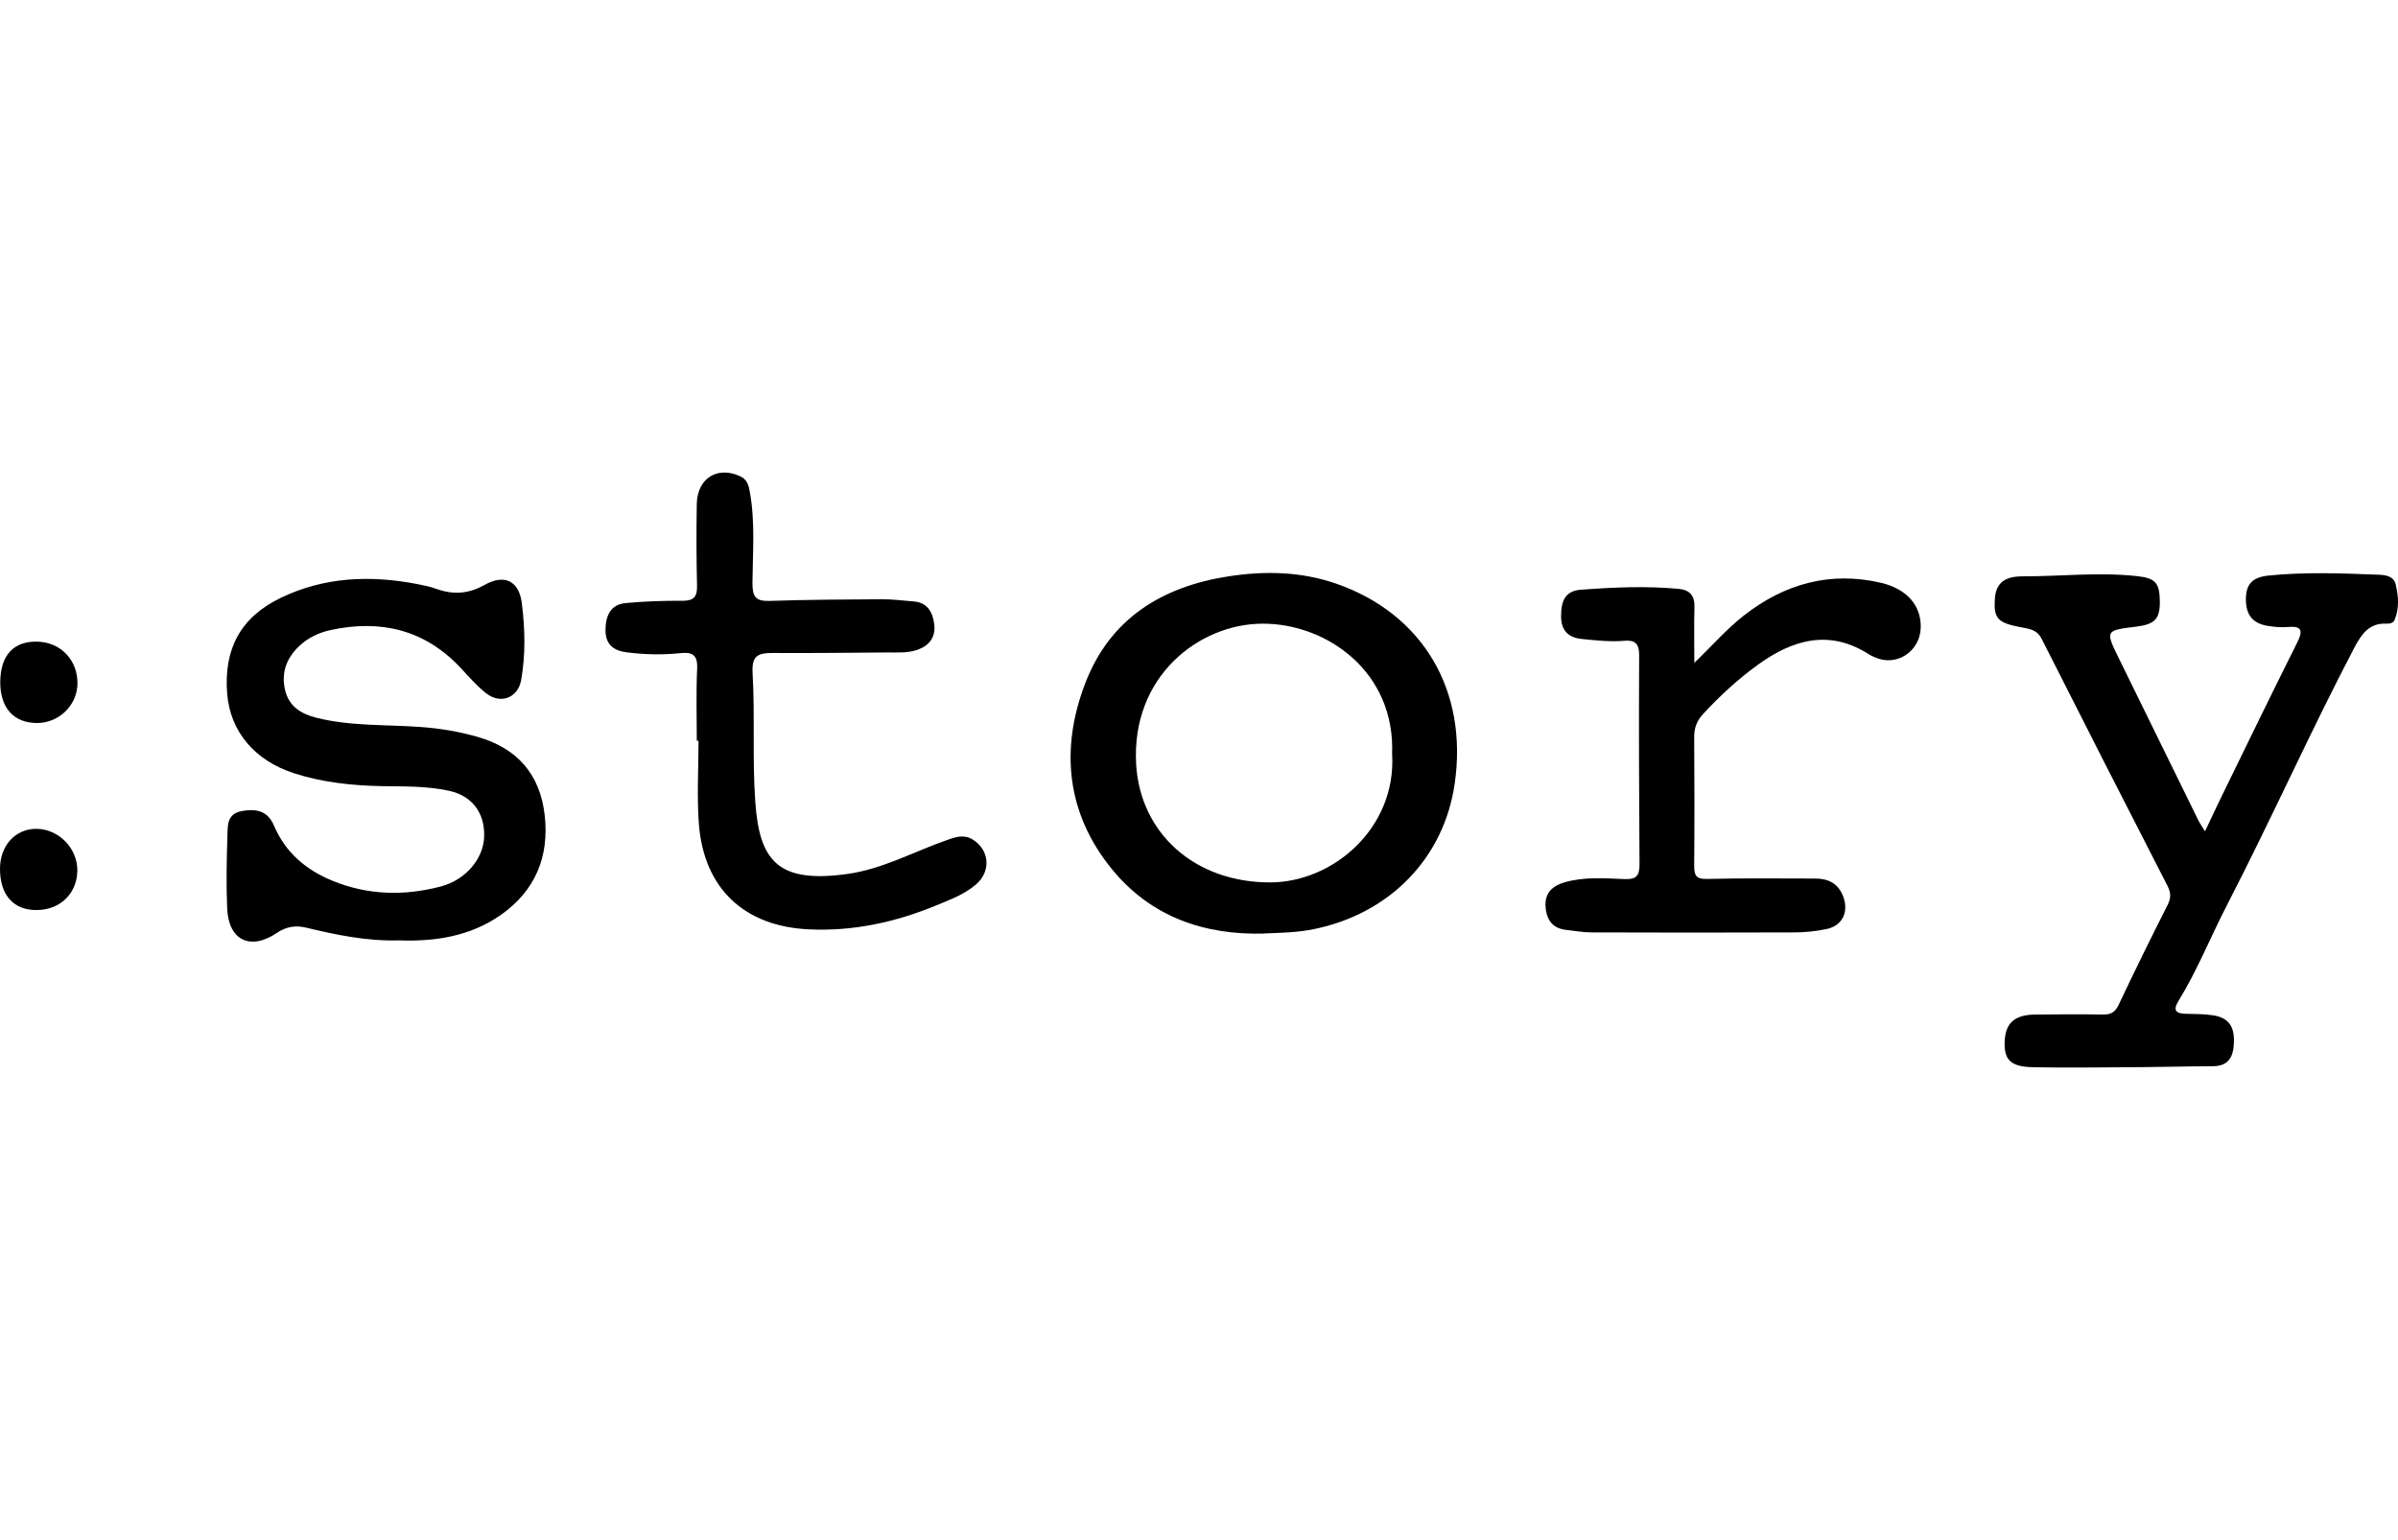 <svg width="165" height="106" viewBox="0 0 165 106" fill="none" xmlns="http://www.w3.org/2000/svg">
<path d="M151.715 57.231C152.169 56.276 152.555 55.435 152.966 54.604C154.654 51.145 156.333 47.685 158.056 44.244C158.484 43.395 158.381 43.067 157.405 43.156C156.985 43.191 156.548 43.156 156.128 43.094C155.04 42.943 154.551 42.368 154.534 41.298C154.525 40.254 154.928 39.741 156.068 39.617C158.579 39.36 161.106 39.458 163.617 39.555C164.088 39.573 164.697 39.617 164.843 40.227C165.031 41.032 165.1 41.864 164.765 42.669C164.671 42.89 164.423 42.934 164.217 42.926C163.026 42.864 162.495 43.633 161.989 44.589C158.938 50.419 156.256 56.444 153.24 62.283C152.1 64.486 151.184 66.804 149.881 68.918C149.504 69.529 149.727 69.759 150.361 69.777C150.995 69.794 151.646 69.785 152.272 69.883C153.3 70.033 153.737 70.608 153.711 71.679C153.694 72.643 153.42 73.377 152.272 73.386C150.318 73.395 148.373 73.448 146.419 73.457C144.251 73.475 142.083 73.493 139.924 73.457C138.364 73.43 137.893 72.971 137.936 71.714C137.979 70.422 138.604 69.847 140.035 69.83C141.595 69.812 143.163 69.803 144.722 69.83C145.245 69.83 145.536 69.671 145.776 69.166C146.865 66.857 147.996 64.566 149.144 62.292C149.384 61.823 149.384 61.452 149.144 60.983C146.239 55.321 143.351 49.65 140.481 43.97C140.138 43.288 139.538 43.271 138.964 43.156C137.464 42.864 137.173 42.554 137.259 41.236C137.327 40.192 137.859 39.67 139.153 39.67C141.775 39.67 144.405 39.369 147.028 39.652C148.339 39.794 148.604 40.13 148.613 41.448C148.613 42.598 148.261 42.97 147.002 43.129C144.842 43.395 144.851 43.395 145.811 45.35C147.619 49.03 149.418 52.711 151.226 56.391C151.346 56.639 151.509 56.869 151.732 57.24L151.715 57.231Z" fill="black"/>
<path d="M27.455 64.725C25.219 64.787 23.136 64.344 21.063 63.849C20.326 63.672 19.692 63.778 19.049 64.212C17.224 65.45 15.716 64.716 15.63 62.513C15.561 60.85 15.596 59.187 15.647 57.523C15.673 56.798 15.604 55.993 16.684 55.816C17.695 55.648 18.432 55.834 18.86 56.842C19.657 58.709 21.088 59.894 22.896 60.629C25.322 61.62 27.815 61.673 30.317 61.018C32.1 60.549 33.308 59.036 33.316 57.506C33.334 55.887 32.442 54.763 30.891 54.427C29.349 54.091 27.789 54.135 26.221 54.108C24.19 54.064 22.185 53.852 20.24 53.224C17.515 52.348 15.836 50.34 15.63 47.739C15.39 44.669 16.547 42.492 19.306 41.156C22.297 39.705 25.459 39.581 28.672 40.192C29.126 40.28 29.58 40.369 30.017 40.528C31.174 40.944 32.22 40.891 33.351 40.254C34.722 39.484 35.716 39.997 35.904 41.51C36.127 43.262 36.17 45.049 35.861 46.801C35.647 48.039 34.43 48.499 33.445 47.712C32.802 47.208 32.254 46.571 31.697 45.969C29.203 43.315 26.161 42.625 22.734 43.368C21.928 43.545 21.183 43.899 20.574 44.483C19.7 45.314 19.332 46.332 19.623 47.526C19.897 48.641 20.746 49.145 21.765 49.402C24.13 49.995 26.564 49.862 28.963 50.039C30.283 50.136 31.56 50.348 32.837 50.711C35.553 51.481 37.164 53.259 37.481 56.126C37.798 58.983 36.821 61.31 34.473 62.964C32.331 64.468 29.889 64.813 27.455 64.725Z" fill="black"/>
<path d="M87.01 64.256C82.845 64.371 79.178 63.106 76.487 59.797C73.385 55.984 72.94 51.56 74.662 47.057C76.367 42.572 79.958 40.378 84.516 39.67C87.044 39.281 89.538 39.334 91.972 40.183C97.91 42.262 101.02 47.535 100.095 53.931C99.358 59.063 95.622 62.894 90.386 63.955C89.264 64.185 88.132 64.203 87.01 64.247V64.256ZM95.785 51.959C96.042 46.234 91.269 42.899 86.847 42.926C82.494 42.952 77.833 46.553 78.175 52.596C78.441 57.293 82.151 60.744 87.404 60.735C91.714 60.726 96.05 57.019 95.793 51.967L95.785 51.959Z" fill="black"/>
<path d="M47.944 50.994C47.944 49.331 47.892 47.668 47.969 46.005C48.012 45.067 47.618 44.872 46.838 44.952C45.596 45.084 44.362 45.058 43.119 44.899C42.203 44.784 41.663 44.341 41.663 43.377C41.663 42.421 41.988 41.608 43.042 41.51C44.345 41.386 45.664 41.342 46.975 41.351C47.721 41.351 47.978 41.086 47.961 40.334C47.918 38.458 47.91 36.574 47.944 34.689C47.978 32.902 49.383 32.044 50.96 32.796C51.397 32.999 51.517 33.406 51.594 33.857C51.971 35.937 51.791 38.042 51.774 40.13C51.774 41.094 52.005 41.386 52.948 41.36C55.536 41.271 58.132 41.262 60.729 41.245C61.44 41.245 62.143 41.342 62.854 41.395C63.831 41.466 64.191 42.156 64.285 42.996C64.379 43.855 63.951 44.43 63.137 44.722C62.477 44.952 61.808 44.907 61.132 44.907C58.467 44.925 55.802 44.961 53.137 44.943C52.177 44.943 51.714 45.12 51.783 46.314C51.954 49.269 51.757 52.242 51.971 55.206C52.254 59.222 53.505 60.832 58.321 60.151C60.729 59.815 62.888 58.612 65.168 57.815C65.742 57.612 66.316 57.417 66.907 57.771C68.081 58.47 68.218 59.956 67.164 60.868C66.367 61.558 65.399 61.912 64.439 62.31C61.611 63.477 58.706 64.115 55.622 63.964C51.243 63.752 48.441 61.186 48.089 56.727C47.944 54.825 48.064 52.896 48.064 50.985C48.021 50.985 47.978 50.985 47.935 50.985L47.944 50.994Z" fill="black"/>
<path d="M116.582 45.624C117.85 44.403 118.827 43.271 120.009 42.351C122.811 40.165 125.948 39.307 129.418 40.112C131.243 40.537 132.203 41.714 132.16 43.209C132.109 44.854 130.481 45.907 129.015 45.244C128.887 45.182 128.75 45.138 128.63 45.058C125.879 43.28 123.351 44.014 120.926 45.775C119.564 46.765 118.33 47.907 117.182 49.145C116.77 49.596 116.573 50.083 116.573 50.702C116.59 53.666 116.599 56.63 116.573 59.594C116.573 60.275 116.719 60.514 117.456 60.496C119.941 60.434 122.426 60.469 124.911 60.469C125.811 60.469 126.496 60.815 126.83 61.717C127.224 62.779 126.762 63.725 125.673 63.946C124.945 64.097 124.2 64.176 123.454 64.176C118.801 64.194 114.148 64.194 109.495 64.176C108.93 64.176 108.373 64.07 107.807 64.008C106.882 63.92 106.436 63.389 106.35 62.46C106.256 61.46 106.83 60.974 107.636 60.735C108.981 60.337 110.386 60.452 111.766 60.505C112.563 60.54 112.811 60.31 112.811 59.496C112.777 54.692 112.76 49.88 112.786 45.075C112.786 44.27 112.46 44.049 111.792 44.102C110.789 44.191 109.804 44.076 108.818 43.978C107.91 43.881 107.413 43.395 107.413 42.413C107.413 41.262 107.764 40.661 108.784 40.59C111.012 40.422 113.248 40.325 115.485 40.528C116.256 40.599 116.616 40.979 116.59 41.793C116.556 42.979 116.582 44.173 116.582 45.633V45.624Z" fill="black"/>
<path d="M0.017 46.933C0.034 45.102 0.934 44.12 2.571 44.164C4.182 44.2 5.364 45.447 5.33 47.084C5.296 48.561 4.045 49.764 2.554 49.764C0.943 49.764 0.009 48.721 0.017 46.933Z" fill="black"/>
<path d="M0 59.806C0 58.205 1.045 57.054 2.485 57.046C4.027 57.046 5.347 58.382 5.321 59.939C5.296 61.522 4.105 62.655 2.476 62.637C0.908 62.628 0 61.584 0 59.806Z" fill="black"/>
</svg>
